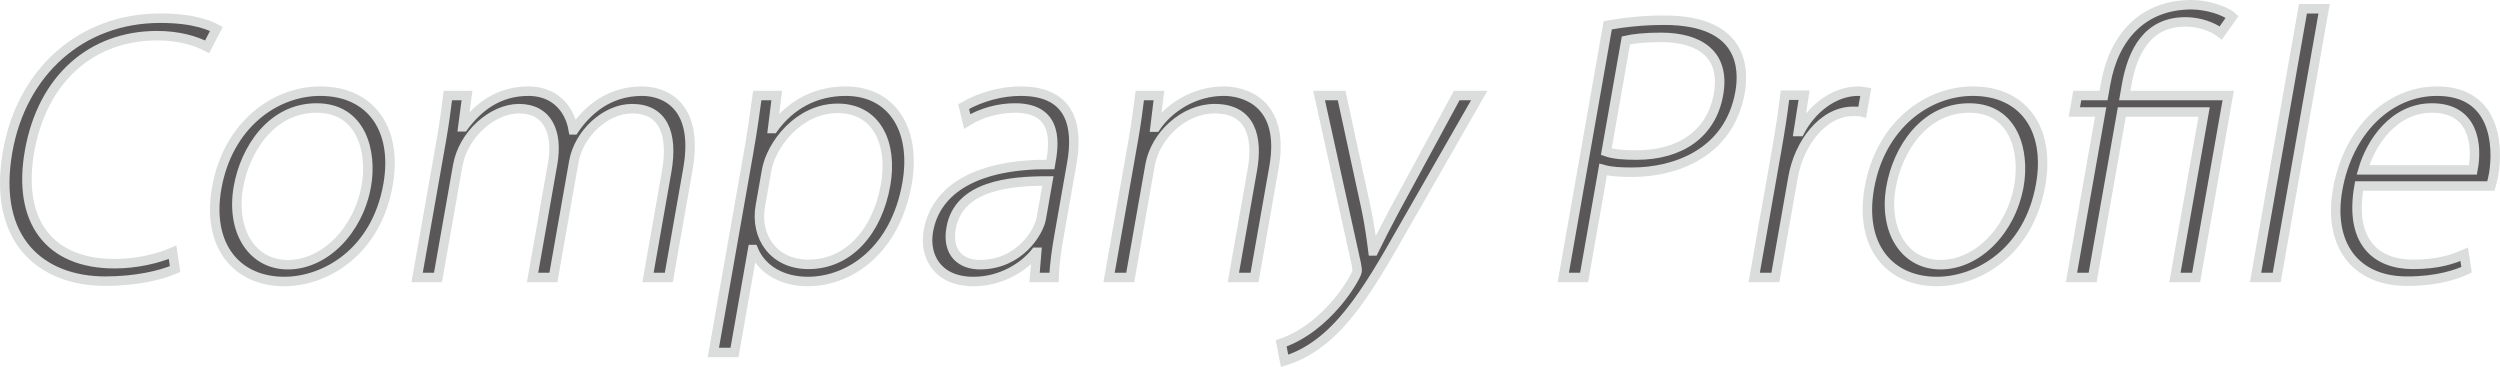 <?xml version="1.0" encoding="utf-8"?>
<!-- Generator: Adobe Illustrator 16.0.4, SVG Export Plug-In . SVG Version: 6.00 Build 0)  -->
<!DOCTYPE svg PUBLIC "-//W3C//DTD SVG 1.1//EN" "http://www.w3.org/Graphics/SVG/1.1/DTD/svg11.dtd">
<svg version="1.1" id="レイヤー_1" xmlns="http://www.w3.org/2000/svg" xmlns:xlink="http://www.w3.org/1999/xlink" x="0px"
	 y="0px" width="263.523px" height="38.682px" viewBox="0 0 263.523 38.682" enable-background="new 0 0 263.523 38.682"
	 xml:space="preserve">
<g>
	<g>
		<path fill="#595757" stroke="#DBDCDC" stroke-miterlimit="10" d="M18.457,28.363c-1.444,0.638-4.113,1.275-7.353,1.275
			c-6.659,0-11.962-4.219-10.293-13.683C2.279,7.625,8.505,1.917,16.892,1.917c3.636,0,5.328,0.815,5.919,1.135l-0.979,1.878
			c-1.22-0.638-2.998-1.169-5.266-1.169c-6.875,0-12.097,4.502-13.453,12.195c-1.288,7.302,2.016,11.84,8.963,11.84
			c2.231,0,4.479-0.497,6.116-1.205L18.457,28.363z"/>
		<path fill="#595757" stroke="#DBDCDC" stroke-miterlimit="10" d="M40.904,19.465c-1.262,7.16-6.66,10.208-10.943,10.208
			c-5.003,0-8.191-3.758-7.117-9.854C24.007,13.227,28.928,9.61,33.751,9.61C39.115,9.61,41.929,13.652,40.904,19.465z
			 M33.367,11.383c-4.715,0-7.529,4.325-8.235,8.331c-0.807,4.574,1.399,8.188,5.215,8.188c3.888,0,7.44-3.614,8.272-8.33
			C39.237,16.062,38.155,11.383,33.367,11.383z"/>
		<path fill="#595757" stroke="#DBDCDC" stroke-miterlimit="10" d="M70.499,29.249h-2.195l1.969-11.167
			c0.719-4.077-0.415-6.628-3.655-6.628c-2.808,0-5.615,2.658-6.128,5.565l-2.156,12.229h-2.196l2.113-11.981
			c0.587-3.332-0.523-5.813-3.546-5.813c-2.771,0-5.875,2.694-6.456,5.991l-2.082,11.804H43.97l2.557-14.498
			c0.325-1.844,0.49-3.191,0.681-4.68h2.016l-0.437,3.297h0.071c1.557-2.092,3.687-3.758,6.854-3.758
			c2.628,0,4.308,1.701,4.717,4.077H60.5c1.357-1.985,3.599-4.077,7.197-4.077c2.052,0,6.051,1.205,4.813,8.224L70.499,29.249z"/>
		<path fill="#595757" stroke="#DBDCDC" stroke-miterlimit="10" d="M81.514,13.545c1.806-2.481,4.402-3.935,7.641-3.935
			c4.823,0,7.465,4.006,6.452,9.748c-1.238,7.019-6.03,10.315-10.458,10.315c-2.699,0-4.856-1.24-5.741-3.367h-0.072l-1.913,10.848
			h-2.231l3.701-20.986c0.431-2.446,0.69-4.325,0.931-6.097h2.052l-0.432,3.474H81.514z M80.148,21.698
			c-0.582,3.297,1.432,6.168,5.068,6.168c4.247,0,7.271-3.474,8.141-8.401c0.75-4.254-0.885-8.047-5.061-8.047
			c-4.104,0-7.01,3.829-7.485,6.522L80.148,21.698z"/>
		<path fill="#595757" stroke="#DBDCDC" stroke-miterlimit="10" d="M111.663,24.676c-0.269,1.524-0.521,3.156-0.555,4.573h-2.052
			l0.217-2.658h-0.108c-1.204,1.523-3.604,3.083-6.555,3.083c-3.815,0-5.212-2.693-4.75-5.317c0.794-4.501,5.245-7.089,12.865-7.019
			c0.331-1.878,1.05-5.955-3.738-5.955c-1.655,0-3.5,0.461-5.037,1.417l-0.372-1.56c1.885-1.099,4.103-1.63,6.01-1.63
			c5.508,0,6.031,3.97,5.394,7.586L111.663,24.676z M110.455,19.075c-4.068,0-9.41,0.497-10.198,4.963
			c-0.469,2.658,1.082,3.863,3.025,3.863c4.176,0,6.223-3.438,6.473-4.855L110.455,19.075z"/>
		<path fill="#595757" stroke="#DBDCDC" stroke-miterlimit="10" d="M132.24,29.249h-2.231l2-11.344
			c0.601-3.403-0.123-6.451-3.974-6.451c-3.276,0-6.266,2.871-6.804,5.919l-2.094,11.875h-2.231l2.557-14.498
			c0.325-1.844,0.49-3.191,0.681-4.68h2.016l-0.407,3.332h0.071c1.406-2.056,4.053-3.793,7.185-3.793
			c2.016,0,6.502,1.099,5.282,8.011L132.24,29.249z"/>
		<path fill="#595757" stroke="#DBDCDC" stroke-miterlimit="10" d="M155.924,10.071l-8.006,13.967
			C144,30.95,140.811,36.375,135.407,38.04l-0.358-1.844c4.943-1.701,7.89-6.983,7.99-7.55c0.031-0.178,0.003-0.426-0.072-0.814
			l-3.924-17.761h2.376l2.66,12.265c0.267,1.348,0.495,2.907,0.644,4.112h0.071c0.566-1.169,1.333-2.658,2.142-4.183l6.614-12.194
			H155.924z"/>
		<path fill="#595757" stroke="#DBDCDC" stroke-miterlimit="10" d="M169.472,2.662c1.598-0.283,3.585-0.531,5.961-0.531
			c8.387,0,8.41,5.175,7.985,7.585c-1.15,6.523-6.959,8.437-11.351,8.437c-1.152,0-2.189-0.036-3.081-0.284l-2.007,11.379h-2.196
			L169.472,2.662z M169.318,15.992c0.814,0.283,1.917,0.354,3.177,0.354c4.68,0,7.923-2.269,8.654-6.416
			c0.757-4.289-2.111-5.992-6.07-5.992c-1.656,0-2.941,0.143-3.692,0.319L169.318,15.992z"/>
		<path fill="#595757" stroke="#DBDCDC" stroke-miterlimit="10" d="M196.298,11.808c-0.275-0.071-0.562-0.071-0.959-0.071
			c-3.239,0-5.718,3.439-6.33,6.913l-1.869,10.599h-2.231l2.382-13.506c0.337-1.915,0.633-3.793,0.861-5.708h2.016l-0.603,3.829
			h0.145c1.246-2.375,3.593-4.254,6.149-4.254c0.287,0,0.526,0.071,0.809,0.106L196.298,11.808z"/>
		<path fill="#595757" stroke="#DBDCDC" stroke-miterlimit="10" d="M215.107,19.465c-1.263,7.16-6.66,10.208-10.943,10.208
			c-5.003,0-8.191-3.758-7.116-9.854c1.162-6.593,6.083-10.209,10.906-10.209C213.317,9.61,216.131,13.652,215.107,19.465z
			 M207.569,11.383c-4.715,0-7.529,4.325-8.235,8.331c-0.807,4.574,1.399,8.188,5.215,8.188c3.888,0,7.44-3.614,8.271-8.33
			C213.439,16.062,212.357,11.383,207.569,11.383z"/>
		<path fill="#595757" stroke="#DBDCDC" stroke-miterlimit="10" d="M220.583,29.249h-2.231l3.075-17.441h-2.771l0.307-1.737h2.771
			l0.219-1.241c0.862-4.893,3.88-8.331,9.063-8.331c1.44,0,3.434,0.532,4.274,1.276l-1.2,1.701
			c-0.853-0.673-2.313-1.169-3.716-1.169c-3.961,0-5.578,3.049-6.216,6.664l-0.193,1.1h10.907l-3.382,19.178h-2.232l3.075-17.441
			h-8.675L220.583,29.249z"/>
		<path fill="#595757" stroke="#DBDCDC" stroke-miterlimit="10" d="M239.988,29.249h-2.231l4.994-28.324h2.231L239.988,29.249z"/>
		<path fill="#595757" stroke="#DBDCDC" stroke-miterlimit="10" d="M260.001,28.434c-0.945,0.461-3.056,1.205-6.26,1.205
			c-5.615,0-8.328-4.006-7.334-9.642c1.105-6.274,5.431-10.387,10.47-10.387c6.191,0,6.475,5.743,5.985,8.72
			c-0.094,0.532-0.186,0.851-0.297,1.276h-13.895c-1.05,5.956,1.855,8.26,5.671,8.26c2.664,0,4.197-0.531,5.407-1.063
			L260.001,28.434z M260.669,17.905c0.518-2.729,0.035-6.522-4.32-6.522c-4.031,0-6.439,3.651-7.27,6.522H260.669z"/>
	</g>
</g>
</svg>
